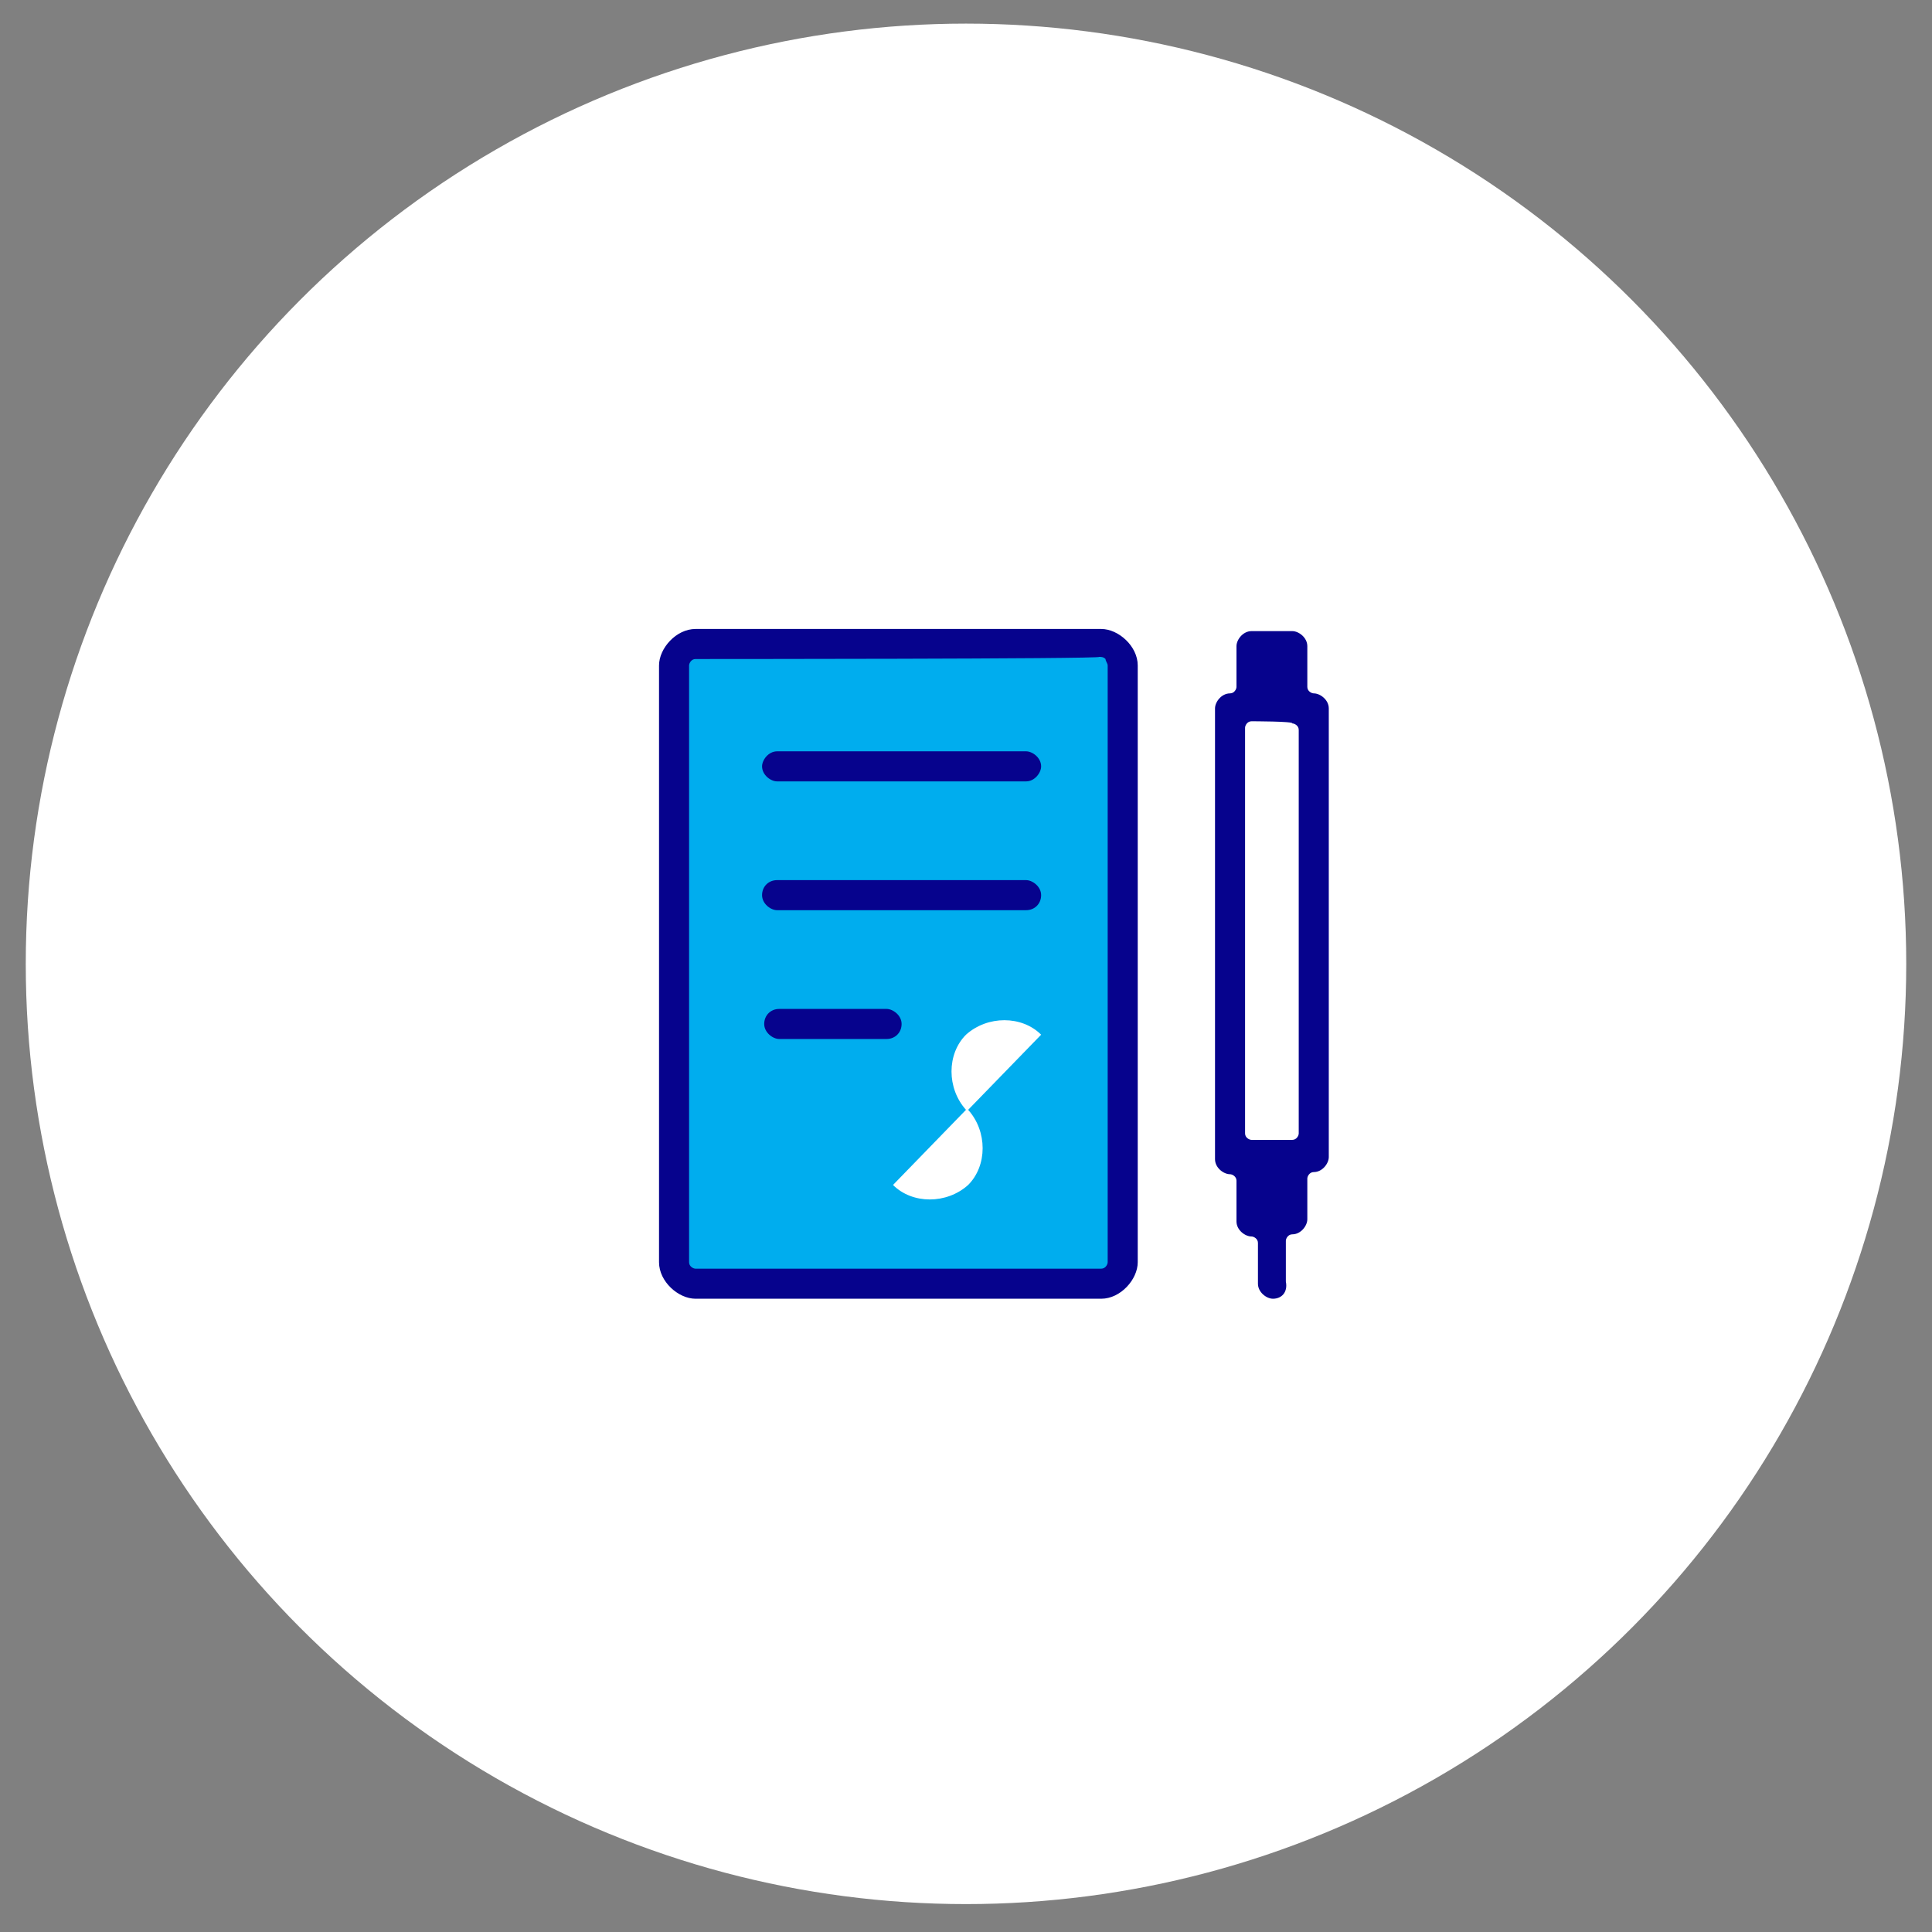 <svg version="1.1" id="Vrstva_1" xmlns="http://www.w3.org/2000/svg" x="0" y="0" viewBox="0 0 90 90" style="enable-background:new 0 0 90 90" xml:space="preserve"><rect x="0" y="0" width="90" height="90" fill="#808080" stroke="none"/><style>.st0{fill:#fff}.st2{fill:#06038d}</style><circle class="st0" cx="45" cy="44.9" r="43.8"/><path style="fill:#00adee" d="M31.6 29.9H52v29.7H31.6z"/><path class="st0" d="M57.4 33h3.9v20.7h-3.9z"/><path class="st2" d="M32.4 60.5c-.8 0-1.7-.8-1.7-1.7V31c0-.8.8-1.7 1.7-1.7h18.9c.8 0 1.7.8 1.7 1.7v27.8c0 .8-.8 1.7-1.7 1.7H32.4zm0-29.8c-.2 0-.3.2-.3.3v27.8c0 .2.2.3.3.3h18.9c.2 0 .3-.2.3-.3V31c0-.1-.1-.2-.1-.3-.1-.1-.2-.1-.3-.1.2.1-18.8.1-18.8.1zm26.9 29.8c-.3 0-.7-.3-.7-.7v-1.9c0-.2-.2-.3-.3-.3-.3 0-.7-.3-.7-.7V55c0-.2-.2-.3-.3-.3-.3 0-.7-.3-.7-.7V33c0-.3.3-.7.7-.7.2 0 .3-.2.3-.3v-1.9c0-.3.3-.7.7-.7h1.9c.3 0 .7.3.7.7V32c0 .2.2.3.3.3.3 0 .7.3.7.7v20.9c0 .3-.3.7-.7.7-.2 0-.3.2-.3.3v1.9c0 .3-.3.7-.7.7-.2 0-.3.2-.3.3v1.9c.1.5-.2.8-.6.8zm-1-26.9c-.2 0-.3.2-.3.3v18.9c0 .2.2.3.3.3h1.9c.2 0 .3-.2.3-.3V34c0-.2-.2-.3-.3-.3.1-.1-1.9-.1-1.9-.1z"/><path class="st0" d="M48.5 48.2c-.9-.9-2.5-.9-3.5 0-.9.9-.9 2.5 0 3.5l-3.4 3.5c.9.9 2.5.9 3.5 0 .9-.9.9-2.5 0-3.5l3.4-3.5z"/><path class="st2" d="M36.2 36.4c-.3 0-.7-.3-.7-.7 0-.3.3-.7.7-.7h11.6c.3 0 .7.3.7.7 0 .3-.3.7-.7.7H36.2zm0 6c-.3 0-.7-.3-.7-.7s.3-.7.7-.7h11.6c.3 0 .7.3.7.7s-.3.7-.7.7H36.2zm.1 6c-.3 0-.7-.3-.7-.7s.3-.7.7-.7h5c.3 0 .7.3.7.7s-.3.7-.7.7h-5z"/></svg>